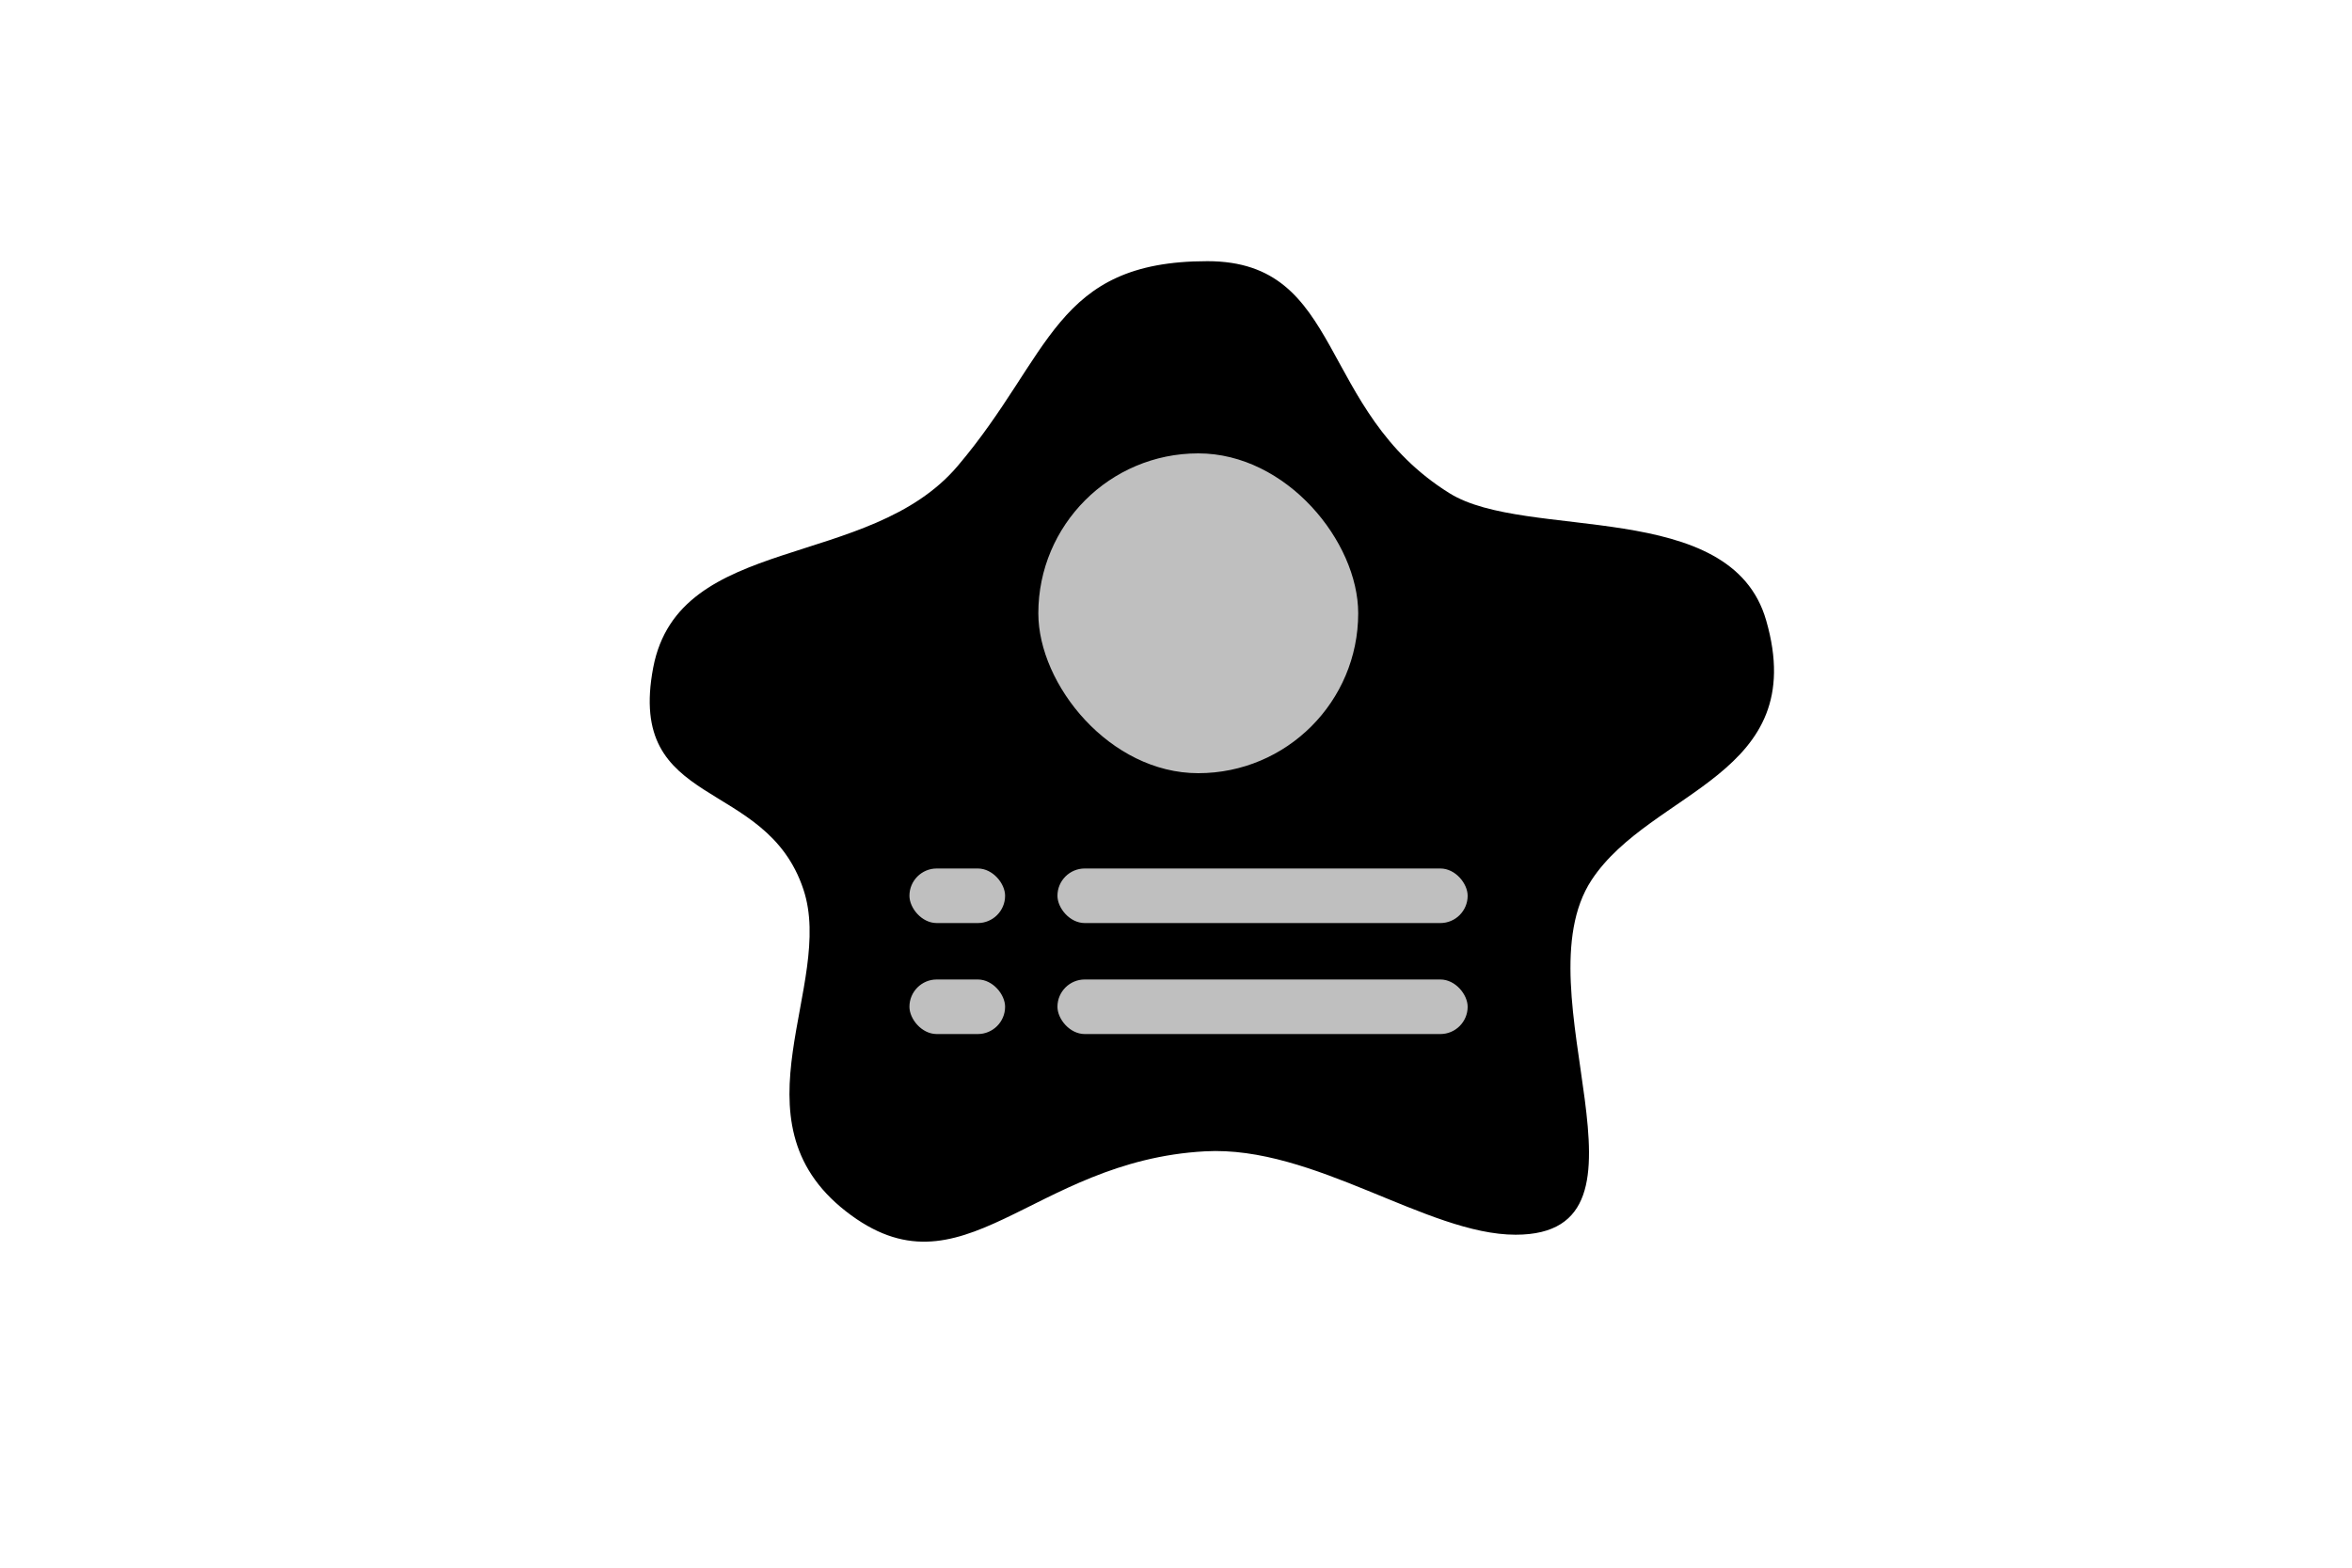 <?xml version="1.0" encoding="UTF-8"?>
<svg id="Die-Cut" xmlns="http://www.w3.org/2000/svg" viewBox="0 0 75 50">
  <defs>
    <style>
      .cls-1 {
        fill: #fff;
      }

      .cls-2 {
        fill: #bfbfbf;
      }
    </style>
  </defs>
  <rect id="Background" class="cls-1" width="75" height="50"/>
  <path d="m56.32,19.79c1.43,4.96-3.67,5.39-5.57,8.28-2.33,3.56,2.56,11.31-2.42,11.31-2.82,0-6.43-2.85-9.9-2.66-5.57.3-7.74,4.82-11.46,1.91s-.34-7.23-1.35-10.26c-1.2-3.62-5.66-2.51-4.79-7.08.82-4.29,6.88-3.09,9.71-6.43,3-3.54,3.08-6.53,7.96-6.53,4.38,0,3.48,4.76,7.72,7.4,2.45,1.53,8.98.13,10.1,4.06Z"/>
  <g>
    <rect class="cls-2" x="33.72" y="31.24" width="13.08" height="1.74" rx=".87" ry=".87"/>
    <rect class="cls-2" x="29" y="31.24" width="3.05" height="1.74" rx=".87" ry=".87"/>
    <rect class="cls-2" x="33.72" y="27.7" width="13.08" height="1.74" rx=".87" ry=".87"/>
    <rect class="cls-2" x="29" y="27.7" width="3.05" height="1.74" rx=".87" ry=".87"/>
    <rect class="cls-2" x="33.11" y="14.46" width="10.2" height="10.2" rx="5.1" ry="5.1"/>
  </g>
</svg>